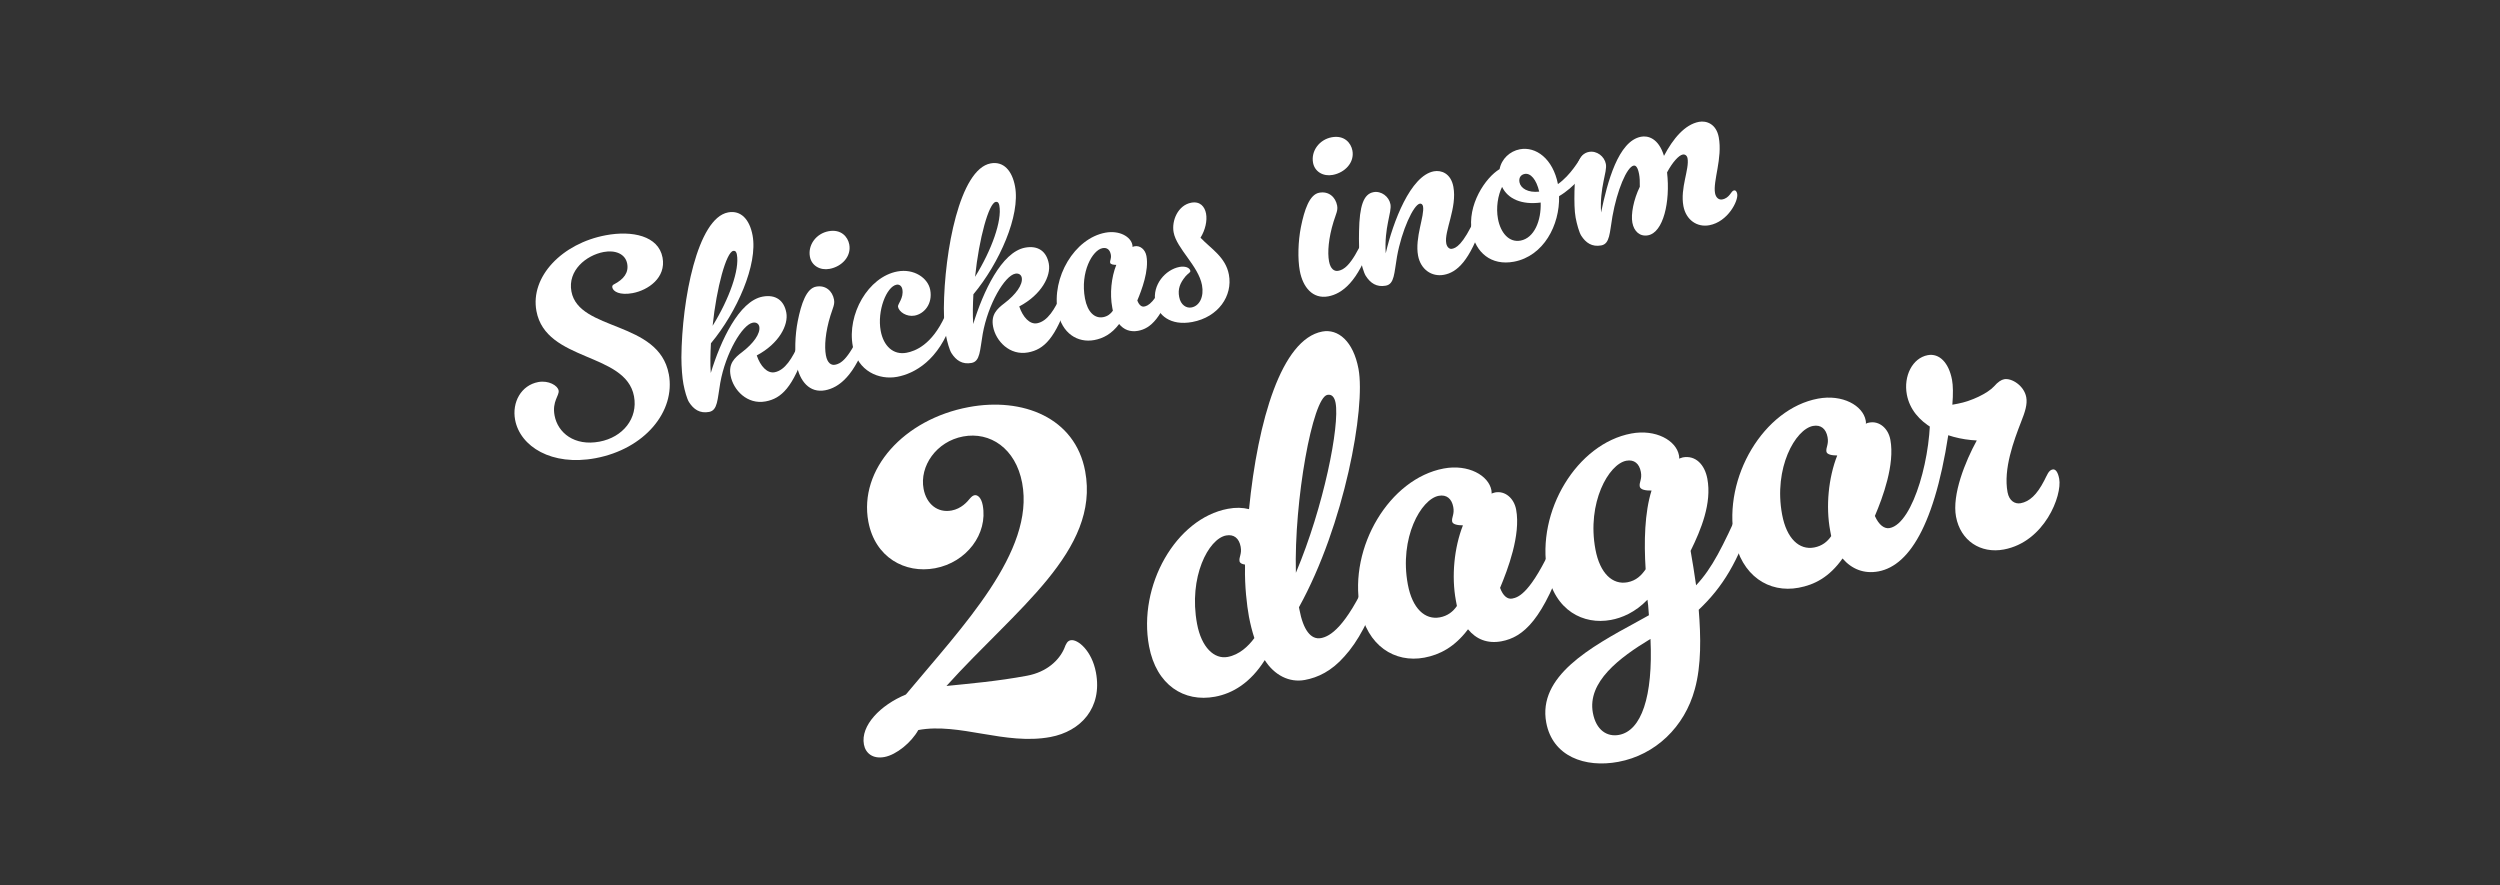<?xml version="1.0" encoding="UTF-8"?>
<svg id="Layer_1" data-name="Layer 1" xmlns="http://www.w3.org/2000/svg" viewBox="0 0 788.96 279.29">
  <rect x="0" y="0" width="788.96" height="279.29" fill="#333333" stroke="none"/>
  <defs>
    <style>
      .cls-1 {
        fill: #fff;
        stroke-width: 0px;
      }
    </style>
  </defs>
  <g>
    <path class="cls-1" d="M289.79,230.4c-2.15,3.88-6.87,7.79-10.67,8.5-3.65.68-5.96-1.16-6.48-3.94-1.12-5.99,5.23-12.47,13.24-15.78,17.92-21.5,40.74-45.12,36.7-66.76-2.05-10.96-10.15-16.26-18.62-14.68-8.48,1.58-13.83,9.39-12.49,16.55.9,4.82,4.45,7.64,8.84,6.82,3.07-.57,4.94-2.74,5.79-3.8.5-.55.89-.92,1.47-1.03.88-.16,2.09.67,2.56,3.15,1.69,9.06-5.1,18.05-15.04,19.9-9.5,1.77-18.94-3.42-21.05-14.68-3.08-16.52,11.21-32.35,31.67-36.17,16.96-3.17,33.59,3.26,36.75,20.22,4.69,25.14-21.97,43.58-43.77,67.78,7.27-.75,15.92-1.46,25.42-3.23,6.29-1.17,10.13-4.92,11.72-8.54.6-1.63,1.05-2.47,2.08-2.66,2.19-.41,6.67,3.29,7.95,10.16,2.1,11.25-4.85,18.6-14.35,20.38-14.33,2.68-28.7-4.62-41.71-2.2Z"/>
    <path class="cls-1" d="M394.17,160.69c2.78-28.05,10.26-53.65,23.12-56.06,4.97-.93,9.79,3.01,11.43,11.79,2.29,12.28-4.42,49.24-18.79,75.21l.14.73c1.2,6.43,3.61,9.61,6.83,9.01,2.78-.52,7.71-3.26,15.01-19.29.42-.99,1.22-1.59,1.95-1.72,1.02-.19,2.06.52,2.31,1.84.14.73.13,1.49-.27,2.62-3.58,10.8-7.43,17.73-11.57,22.28-4.11,4.7-8.43,6.72-12.52,7.48-4.97.93-9.66-1.53-12.67-6.26-4.56,7.21-10.14,10.52-15.69,11.55-9.79,1.83-18.53-3.65-20.83-15.93-3.58-19.15,8.51-40.32,24.88-43.37,2.48-.46,4.61-.41,6.68.11ZM395.86,201.37c-.7-2.14-1.28-4.45-1.72-6.79-.65-3.51-1.36-9.73-1.23-15.5-.05-.29.04-.61-.02-.91-.93-.13-1.6-.46-1.71-1.04-.25-1.32.79-2.27.35-4.61-.49-2.63-2.11-3.99-4.59-3.53-5.56,1.04-11.92,13.12-9.17,27.88,1.39,7.46,5.43,11.24,9.67,10.45,3.65-.68,6.49-3.33,8.42-5.96ZM408.96,180.77c8.81-20.86,13.87-46.46,12.53-53.62-.33-1.75-1.13-2.81-2.59-2.54-4.68.87-10.55,33.44-9.94,56.17Z"/>
    <path class="cls-1" d="M463.27,198.61c-4.24,5.63-8.94,8.02-13.76,8.93-9.36,1.75-18.09-3.73-20.33-15.72-3.58-19.15,9.33-40.77,26.44-43.97,7.75-1.45,14.18,2.2,15.05,6.87.11.59.05,1.05.05,1.05,0,0,.56-.26,1.14-.37,3.07-.57,5.93,1.77,6.61,5.42,1.5,8.04-2.66,18.95-5.07,24.7.93,2.55,2.34,3.65,3.81,3.38,2.05-.38,5.88-1.71,13.18-17.74.42-.99,1.22-1.59,1.95-1.73,1.02-.19,2.06.52,2.31,1.84.14.73.13,1.49-.27,2.62-7.28,21.78-13.68,27.21-20.55,28.49-4.39.82-7.98-.63-10.54-3.78ZM459.78,191.25l-.33-1.75c-1.42-7.6-.54-16.69,2.23-23.71-1.66,0-3.23-.3-3.4-1.18-.25-1.32.79-2.27.35-4.61-.49-2.63-2.11-3.99-4.59-3.53-5.56,1.04-12.51,13.23-9.75,27.99,1.42,7.6,5.43,11.24,10.1,10.37,2.49-.46,4.19-1.84,5.38-3.58Z"/>
    <path class="cls-1" d="M529.91,144.72c.44-.08.7-.28,1.14-.37,4.09-.76,6.94,2.33,7.76,6.72,1.45,7.75-1.99,16.1-5.28,22.77.6,3.22,1.16,7.04,1.73,10.87,5.17-5.5,8.32-12.14,14.02-24.55.42-.99,1.22-1.59,1.95-1.72,1.02-.19,2.06.52,2.31,1.84.14.73.13,1.49-.27,2.62-4.73,14.35-9.59,22.36-17.18,29.53.68,8.5.85,17.54-1.23,25.04-3.22,11.95-12.46,20.78-24.15,22.96-10.53,1.96-20.75-1.72-22.74-12.39-2.73-14.62,13.87-23.77,28.7-31.83l3.7-2.05c-.17-2.54-.3-4.03-.46-4.9-3.93,4.06-8.15,5.76-11.52,6.38-8.62,1.61-17.78-2.88-20.08-15.16-3.58-19.15,9.39-40.48,26.49-43.67,7.75-1.45,14.18,2.2,15.05,6.87.05.29.14.73.04,1.05ZM520.87,201.63c-9.79,5.91-20.01,13.57-18.18,23.36,1.01,5.41,4.45,7.64,8.25,6.93,7.02-1.31,10.77-11.99,9.93-30.29ZM519.34,179.67c-.56-8.67-.32-17.94,1.86-24.86-1.81.04-3.53-.25-3.72-1.27-.25-1.32.79-2.27.35-4.61-.49-2.63-2.11-3.99-4.59-3.53-5.55,1.04-12.51,13.23-9.75,27.99,1.42,7.6,5.43,11.24,10.1,10.37,2.78-.52,4.43-2.19,5.74-4.1Z"/>
    <path class="cls-1" d="M581.48,176.24c-4.19,5.93-8.89,8.32-13.86,9.24-9.36,1.75-18.09-3.73-20.33-15.72-3.58-19.15,9.33-40.77,26.44-43.96,7.75-1.45,14.18,2.2,15.05,6.87.05.29.14.73.04,1.05.41-.23.7-.28,1.14-.37,3.07-.57,5.93,1.77,6.61,5.42,1.45,7.75-2.36,18.14-4.89,24.06,1.3,2.93,3.04,4.12,4.65,3.82,7.6-1.42,13.55-23.86,12.71-38.08-.07-1.2.61-2.38,2.81-2.79,1.61-.3,3.49.86,3.82,2.62.05.29.19,1.02.05,2.71-4.22,33.32-12.8,47.32-22.89,49.21-4.53.85-8.45-.69-11.35-4.08ZM577.9,169.2l-.33-1.75c-1.42-7.6-.54-16.69,2.23-23.71-1.66,0-3.23-.3-3.4-1.18-.25-1.32.79-2.27.35-4.61-.49-2.63-2.11-3.99-4.59-3.53-5.55,1.04-12.51,13.23-9.75,27.99,1.42,7.6,5.43,11.24,10.1,10.37,2.49-.46,4.2-1.84,5.38-3.58Z"/>
    <path class="cls-1" d="M616.14,127.72l1.75-.33c4.24-.79,9.38-3.26,11.39-5.45,1.24-1.44,2.33-2.1,3.21-2.26,2.34-.44,6.27,2,6.96,5.66.41,2.19-.35,4.6-1.59,7.71-2.35,6.04-5.68,14.98-4.31,22.29.52,2.78,2.37,3.79,4.13,3.47,2.78-.52,5.11-2.62,7.44-7.14.9-1.68,1.35-3.28,2.67-3.52.88-.16,1.65.75,2.06,2.94.98,5.26-4.6,19.92-17.47,22.32-7.31,1.37-13.67-2.74-15.09-10.34-1.31-7.02,2.94-17.49,6.55-24.07-9.77-.45-20.32-5.13-22.07-14.49-1.09-5.85,1.78-11.53,6.6-12.43,3.66-.68,6.65,2.39,7.66,7.8.33,1.75.38,4.47.1,7.85Z"/>
  </g>
  <g>
    <path class="cls-1" d="M211.06,118.03c2.22,11.87-7.69,23.68-23.13,26.57-13.86,2.59-23.8-3.72-25.37-12.1-1.04-5.56,1.91-10.92,7.31-11.93,3.24-.6,6.13,1.09,6.42,2.67.29,1.58-2.11,3.4-1.28,7.88,1.02,5.48,6.28,9.74,14.17,8.26,7.39-1.38,12.2-7.35,10.9-14.32-2.6-13.95-27.79-10.79-30.79-26.89-2.03-10.87,8.12-21.36,21.9-23.93,8.3-1.55,16.61.16,17.9,7.05,1.19,6.39-4.6,10.31-9.42,11.21-4.07.76-6.19-.48-6.44-1.8-.08-.42.11-.79.51-.95,3.13-1.62,4.72-3.72,4.19-6.54-.59-3.15-3.82-4.35-7.39-3.69-5.56,1.04-11.45,5.83-10.21,12.47,2.36,12.62,27.56,9.11,30.72,26.05Z"/>
    <path class="cls-1" d="M230.56,118.51c-.7-3.74,1.2-5.55,3.61-7.37,3.61-2.74,5.86-5.9,5.45-8.06-.16-.83-.88-1.47-2.04-1.25-3.32.62-8.6,9.59-10.28,19.01-.91,5.24-.79,8.65-3.53,9.16-2.91.54-4.88-.81-6.34-3.11-.62-1-1.35-3.53-1.75-5.69-.37-1.99-.63-5.21-.64-8.47.15-18.07,5.03-43.89,14.75-45.7,4.07-.76,6.78,2.26,7.71,7.24,1.72,9.21-4.93,24.2-13.14,34.07-.17,3.21-.26,6.41-.05,9.37,3.09-10.11,8.9-22.71,16.37-24.1,4.15-.77,6.76,1.23,7.47,5.05.73,3.9-2.3,9.79-9.33,13.51,1.15,3.39,3.3,5.74,5.63,5.31,3.32-.62,5.61-4.48,7.67-9.08.24-.56.69-.9,1.11-.98.58-.11,1.17.3,1.31,1.04.08.41.07.85-.15,1.49-4.13,12.37-7.79,15.8-12.77,16.73-5.81,1.08-10.21-3.59-11.06-8.16ZM224.89,102.82c5.28-8.54,8.54-17.74,7.66-22.48-.11-.58-.33-1.31-1.16-1.16-2.16.4-5.25,11.46-6.5,23.63Z"/>
    <path class="cls-1" d="M263.2,94.56c.28,1.49-.31,2.46-1.12,5.02-1.61,5.2-1.96,9.73-1.44,12.55.46,2.49,1.71,3.2,2.88,2.98,1.58-.29,3.97-1.26,8.12-10.36.24-.56.69-.9,1.11-.98.58-.11,1.17.3,1.31,1.04.08.41.07.85-.15,1.49-4.13,12.37-9.2,16.06-13.52,16.87-4.9.92-8.01-2.88-8.97-8.03-.71-3.82-.54-9.35.34-13.81,1.11-5.53,2.72-10.3,5.79-10.87,2.99-.56,5.15,1.36,5.66,4.1ZM255.6,81.03c-.7-3.74,1.98-7.33,5.88-8.06,3.98-.74,6.09,1.78,6.54,4.19.7,3.73-2.31,6.96-6.21,7.69-2.99.56-5.68-1-6.21-3.82Z"/>
    <path class="cls-1" d="M298.19,99.79c.24-.56.69-.9,1.11-.98.58-.11,1.17.3,1.31,1.04.08.41.07.85-.15,1.49-4.13,12.37-11.86,16.56-17.33,17.58-5.64,1.05-12.52-1.7-14-9.67-1.88-10.04,4.85-21.86,14.07-23.58,5.23-.98,9.66,2.06,10.36,5.8.84,4.48-1.94,7.58-4.92,8.13-2.49.46-4.94-1.14-5.25-2.8-.15-.83,1.89-2.76,1.38-5.5-.2-1.08-.99-1.62-1.82-1.46-3.15.59-6.2,8.2-5.01,14.59.88,4.73,3.93,7.69,8.16,6.89,2.66-.5,7.96-2.43,12.11-11.54Z"/>
    <path class="cls-1" d="M313.4,103.05c-.7-3.74,1.2-5.55,3.6-7.37,3.61-2.74,5.86-5.9,5.45-8.06-.15-.83-.88-1.47-2.04-1.25-3.32.62-8.6,9.59-10.28,19.01-.91,5.24-.79,8.65-3.53,9.16-2.91.54-4.88-.81-6.34-3.11-.62-1-1.35-3.53-1.75-5.69-.37-1.99-.63-5.21-.64-8.47.15-18.07,5.04-43.89,14.75-45.7,4.07-.76,6.78,2.26,7.71,7.24,1.72,9.21-4.93,24.2-13.14,34.07-.17,3.21-.26,6.41-.05,9.37,3.1-10.11,8.9-22.71,16.38-24.1,4.15-.77,6.76,1.23,7.47,5.05.73,3.9-2.3,9.79-9.33,13.51,1.15,3.39,3.3,5.74,5.63,5.31,3.32-.62,5.61-4.48,7.67-9.08.24-.56.69-.9,1.11-.98.58-.11,1.17.3,1.31,1.04.08.41.07.85-.15,1.49-4.13,12.37-7.79,15.8-12.77,16.73-5.81,1.08-10.21-3.59-11.06-8.16ZM307.72,87.36c5.28-8.54,8.54-17.74,7.66-22.48-.11-.58-.33-1.31-1.16-1.16-2.16.4-5.25,11.46-6.5,23.63Z"/>
    <path class="cls-1" d="M353.19,102.24c-2.41,3.2-5.08,4.55-7.82,5.07-5.31.99-10.27-2.12-11.55-8.92-2.03-10.88,5.3-23.15,15.01-24.96,4.4-.82,8.05,1.25,8.54,3.9.06.33.03.6.03.6,0,0,.32-.14.65-.21,1.74-.33,3.37,1,3.75,3.08.85,4.57-1.51,10.76-2.88,14.02.53,1.45,1.33,2.07,2.16,1.92,1.16-.22,3.34-.97,7.48-10.07.24-.56.69-.9,1.11-.98.58-.11,1.17.3,1.31,1.04.08.41.07.85-.15,1.49-4.13,12.37-7.77,15.45-11.67,16.18-2.49.46-4.53-.36-5.98-2.15ZM351.2,98.05l-.19-1c-.81-4.32-.31-9.48,1.27-13.46-.94,0-1.84-.17-1.93-.67-.14-.75.45-1.29.2-2.61-.28-1.49-1.2-2.27-2.61-2-3.15.59-7.1,7.51-5.54,15.89.81,4.32,3.08,6.38,5.74,5.89,1.41-.26,2.38-1.05,3.06-2.03Z"/>
    <path class="cls-1" d="M374.1,87.25c-1.75,2.13-2.44,3.98-1.97,6.47.48,2.57,2.31,3.61,3.88,3.31,2.57-.48,4-3.41,3.32-7.06-1.13-6.06-7.98-11.48-8.95-16.63-.7-3.74,1.4-8.59,5.55-9.37,2.82-.53,4.27,1.26,4.68,3.42.42,2.24-.23,5.2-1.75,7.63,3.32,3.5,7.92,6.08,8.96,11.64,1.26,6.72-3.34,13.42-11.55,14.96-6.89,1.29-10.89-2.18-11.66-6.33-1.01-5.39,3.16-10.21,7.64-11.05,1.66-.31,3.21.17,3.41,1.25.09.5-.79.83-1.56,1.75Z"/>
    <path class="cls-1" d="M421.98,64.91c.28,1.49-.31,2.46-1.12,5.02-1.61,5.2-1.96,9.73-1.44,12.55.47,2.49,1.71,3.2,2.88,2.99,1.58-.29,3.97-1.26,8.12-10.36.24-.56.69-.9,1.11-.98.58-.11,1.17.3,1.31,1.04.08.41.07.85-.15,1.49-4.13,12.37-9.2,16.06-13.52,16.87-4.9.91-8.01-2.89-8.97-8.03-.71-3.82-.54-9.35.34-13.81,1.11-5.53,2.72-10.3,5.79-10.87,2.99-.56,5.15,1.36,5.66,4.1ZM414.38,51.38c-.7-3.73,1.98-7.33,5.88-8.06,3.98-.74,6.09,1.78,6.54,4.19.7,3.73-2.31,6.96-6.21,7.69-2.99.56-5.68-1-6.21-3.82Z"/>
    <path class="cls-1" d="M437.32,79.92c2.28-9.87,7.8-24.48,15.19-25.86,2.32-.43,5.36.63,6.15,4.87,1.24,6.64-2.96,14.04-2.25,17.86.23,1.25,1.04,1.87,1.78,1.73,1.16-.22,3.36-.88,7.5-9.99.24-.56.69-.9,1.11-.98.58-.11,1.17.3,1.31,1.04.08.41.07.85-.15,1.49-4.13,12.37-8.2,15.88-12.27,16.64-3.9.73-7.36-1.72-8.17-6.03-1.07-5.73,2.12-12.59,1.56-15.58-.11-.58-.52-.93-1.02-.84-1.99.37-5.72,8.45-7.19,16.72-.91,5.24-.79,8.65-3.53,9.16-2.91.54-4.88-.81-6.34-3.11-.62-1-1.35-3.53-1.75-5.69-.37-1.99-.43-5.07-.36-8.35.14-8.01,1.41-11.77,4.56-12.36,2.49-.46,4.9,1.41,5.35,3.81.48,2.57-2,7.25-1.49,15.48Z"/>
    <path class="cls-1" d="M492.02,61.89c.25,9.15-4.88,18.95-14.26,20.7-7.22,1.35-12.07-2.99-13.25-9.29-1.61-8.63,4.33-17.3,8.74-19.93.6-3.21,3.24-5.67,6.39-6.26,5.06-.95,10.43,2.95,12.02,10.99,4.09-2.91,6.59-7.5,7.35-8.5.49-.61.79-.83,1.2-.91.75-.14,1.55.48,1.74,1.48.08.41-.05,1.13-.23,1.5-1.14,2.62-4.96,7.45-9.69,10.23ZM486.21,63.92c-6.04.78-10.35-1.16-12.18-4.94-1.31,2.65-1.96,6.55-1.29,10.12.81,4.32,3.46,7.52,7.12,6.83,4.32-.81,6.56-6.29,6.35-12.01ZM485.75,60.48c-.89-3.87-2.74-5.93-4.57-5.59-1.08.2-1.95,1.05-1.66,2.63.36,1.91,2.69,3.36,6.22,2.96Z"/>
    <path class="cls-1" d="M526.1,54.41c1.06,9.34-1.19,18.95-6,19.85-2.57.48-4.44-1.23-4.95-3.97-.5-2.66.36-7.28,2.35-11.35.04-1.64-.04-3-.23-3.99-.4-2.16-1.04-2.81-1.7-2.69-2.16.4-5.25,7.77-6.71,16.03-.91,5.24-.79,8.65-3.53,9.16-2.91.54-4.88-.81-6.34-3.11-.62-1-1.35-3.53-1.75-5.69-.37-1.99-.43-5.07-.36-8.35.14-8.01,1.41-11.77,4.56-12.36,2.49-.46,4.9,1.41,5.35,3.81.48,2.57-2,7.25-1.52,15.32,1.99-9.56,5.41-22.57,12.63-23.92,2.08-.39,5.48.35,7.23,6.04,2.85-5.43,6.57-9.9,11.05-10.74,2.32-.43,5.44.62,6.23,4.85,1.24,6.64-1.88,13.84-1.17,17.66.28,1.49,1.26,2.17,2.26,1.98,2.41-.45,2.77-2.67,3.68-2.84.58-.11.92.34,1.06,1.09.4,2.16-2.91,8.79-8.81,9.89-3.9.73-7.36-1.72-8.17-6.03-1.07-5.73,1.94-11.7,1.3-15.1-.17-.91-.84-1.3-1.51-1.18-1.25.23-3.24,2.41-4.96,5.65Z"/>
  </g>
</svg>